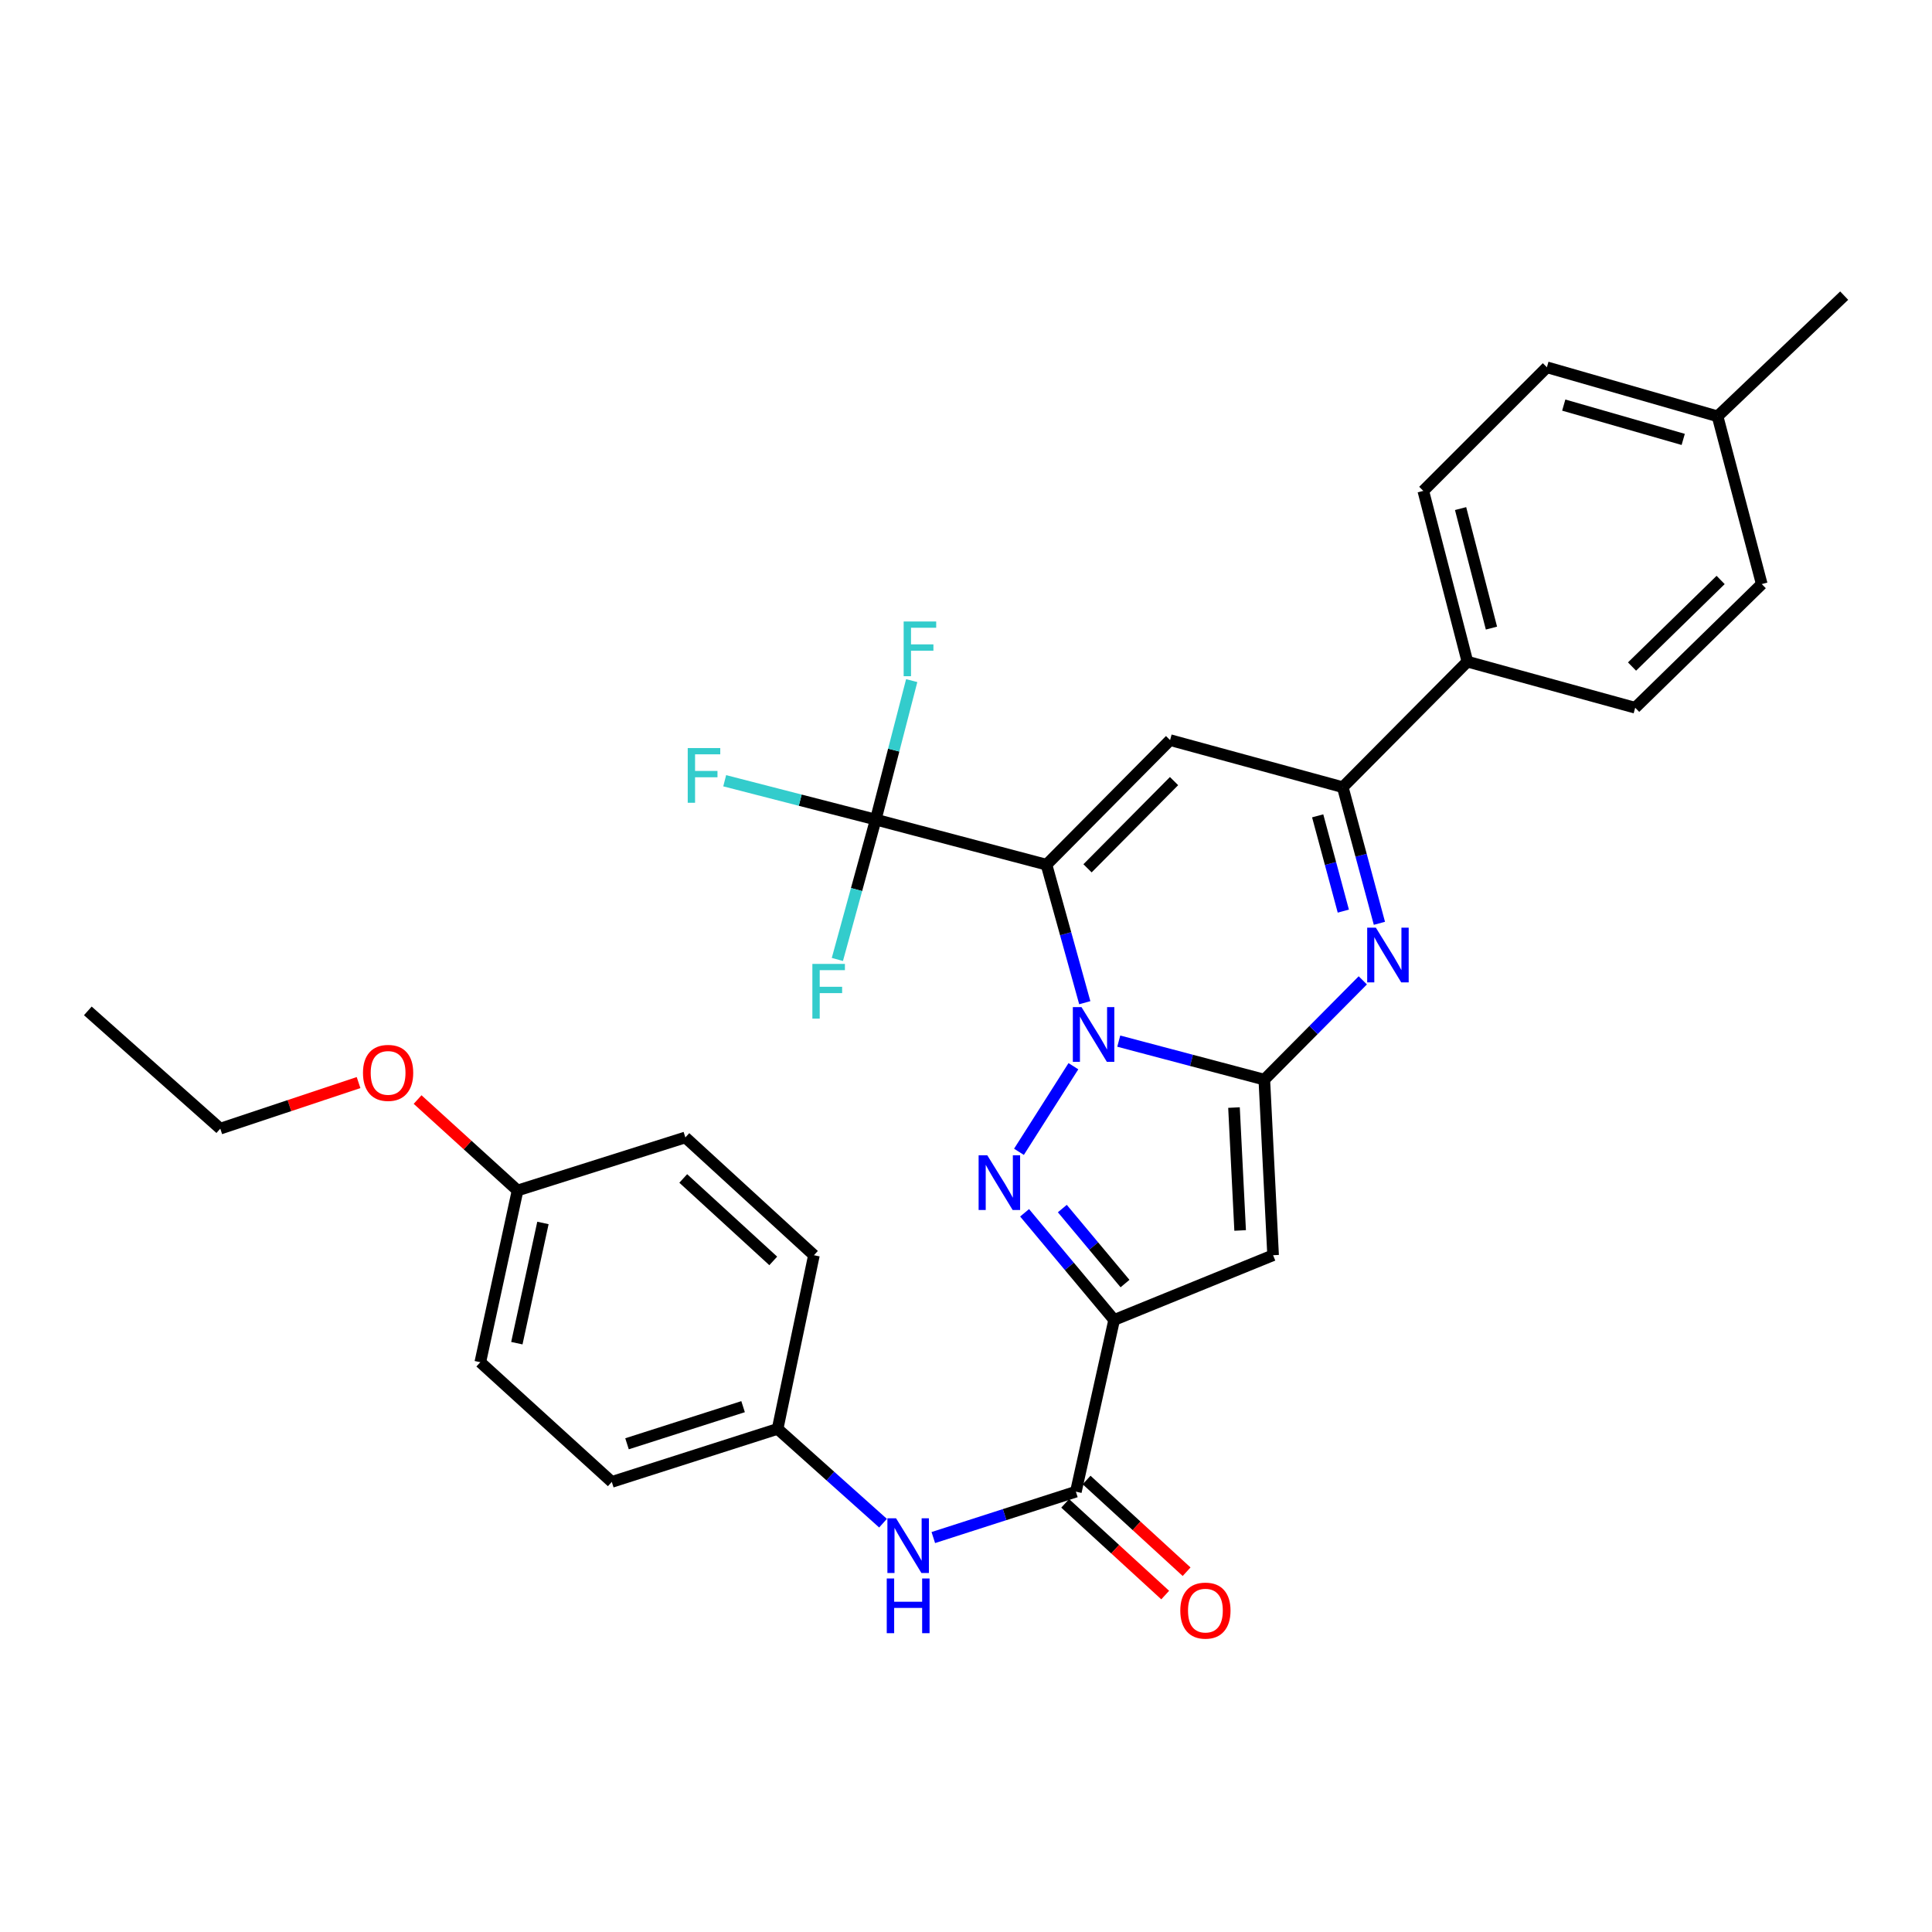 <?xml version='1.0' encoding='iso-8859-1'?>
<svg version='1.1' baseProfile='full'
              xmlns='http://www.w3.org/2000/svg'
                      xmlns:rdkit='http://www.rdkit.org/xml'
                      xmlns:xlink='http://www.w3.org/1999/xlink'
                  xml:space='preserve'
width='1000px' height='1000px' viewBox='0 0 1000 1000'>
<!-- END OF HEADER -->
<rect style='opacity:1.0;fill:#FFFFFF;stroke:none' width='1000' height='1000' x='0' y='0'> </rect>
<path class='bond-0' d='M 561.48,518.998 L 551.572,483.281' style='fill:none;fill-rule:evenodd;stroke:#0000FF;stroke-width:6px;stroke-linecap:butt;stroke-linejoin:miter;stroke-opacity:1' />
<path class='bond-0' d='M 551.572,483.281 L 541.664,447.564' style='fill:none;fill-rule:evenodd;stroke:#000000;stroke-width:6px;stroke-linecap:butt;stroke-linejoin:miter;stroke-opacity:1' />
<path class='bond-1' d='M 579.065,538.885 L 616.735,548.853' style='fill:none;fill-rule:evenodd;stroke:#0000FF;stroke-width:6px;stroke-linecap:butt;stroke-linejoin:miter;stroke-opacity:1' />
<path class='bond-1' d='M 616.735,548.853 L 654.406,558.821' style='fill:none;fill-rule:evenodd;stroke:#000000;stroke-width:6px;stroke-linecap:butt;stroke-linejoin:miter;stroke-opacity:1' />
<path class='bond-2' d='M 555.59,551.87 L 527.411,596.181' style='fill:none;fill-rule:evenodd;stroke:#0000FF;stroke-width:6px;stroke-linecap:butt;stroke-linejoin:miter;stroke-opacity:1' />
<path class='bond-6' d='M 541.664,447.564 L 605.636,383.073' style='fill:none;fill-rule:evenodd;stroke:#000000;stroke-width:6px;stroke-linecap:butt;stroke-linejoin:miter;stroke-opacity:1' />
<path class='bond-6' d='M 562.901,449.437 L 607.681,404.293' style='fill:none;fill-rule:evenodd;stroke:#000000;stroke-width:6px;stroke-linecap:butt;stroke-linejoin:miter;stroke-opacity:1' />
<path class='bond-7' d='M 541.664,447.564 L 453.28,424.227' style='fill:none;fill-rule:evenodd;stroke:#000000;stroke-width:6px;stroke-linecap:butt;stroke-linejoin:miter;stroke-opacity:1' />
<path class='bond-4' d='M 654.406,558.821 L 658.951,649.701' style='fill:none;fill-rule:evenodd;stroke:#000000;stroke-width:6px;stroke-linecap:butt;stroke-linejoin:miter;stroke-opacity:1' />
<path class='bond-4' d='M 638.712,573.272 L 641.894,636.888' style='fill:none;fill-rule:evenodd;stroke:#000000;stroke-width:6px;stroke-linecap:butt;stroke-linejoin:miter;stroke-opacity:1' />
<path class='bond-5' d='M 654.406,558.821 L 679.895,533.124' style='fill:none;fill-rule:evenodd;stroke:#000000;stroke-width:6px;stroke-linecap:butt;stroke-linejoin:miter;stroke-opacity:1' />
<path class='bond-5' d='M 679.895,533.124 L 705.384,507.428' style='fill:none;fill-rule:evenodd;stroke:#0000FF;stroke-width:6px;stroke-linecap:butt;stroke-linejoin:miter;stroke-opacity:1' />
<path class='bond-3' d='M 530.326,627.746 L 553.503,655.475' style='fill:none;fill-rule:evenodd;stroke:#0000FF;stroke-width:6px;stroke-linecap:butt;stroke-linejoin:miter;stroke-opacity:1' />
<path class='bond-3' d='M 553.503,655.475 L 576.679,683.203' style='fill:none;fill-rule:evenodd;stroke:#000000;stroke-width:6px;stroke-linecap:butt;stroke-linejoin:miter;stroke-opacity:1' />
<path class='bond-3' d='M 549.86,625.55 L 566.083,644.96' style='fill:none;fill-rule:evenodd;stroke:#0000FF;stroke-width:6px;stroke-linecap:butt;stroke-linejoin:miter;stroke-opacity:1' />
<path class='bond-3' d='M 566.083,644.96 L 582.307,664.37' style='fill:none;fill-rule:evenodd;stroke:#000000;stroke-width:6px;stroke-linecap:butt;stroke-linejoin:miter;stroke-opacity:1' />
<path class='bond-9' d='M 576.679,683.203 L 556.876,772.088' style='fill:none;fill-rule:evenodd;stroke:#000000;stroke-width:6px;stroke-linecap:butt;stroke-linejoin:miter;stroke-opacity:1' />
<path class='bond-31' d='M 576.679,683.203 L 658.951,649.701' style='fill:none;fill-rule:evenodd;stroke:#000000;stroke-width:6px;stroke-linecap:butt;stroke-linejoin:miter;stroke-opacity:1' />
<path class='bond-8' d='M 713.979,477.902 L 704.496,442.675' style='fill:none;fill-rule:evenodd;stroke:#0000FF;stroke-width:6px;stroke-linecap:butt;stroke-linejoin:miter;stroke-opacity:1' />
<path class='bond-8' d='M 704.496,442.675 L 695.013,407.448' style='fill:none;fill-rule:evenodd;stroke:#000000;stroke-width:6px;stroke-linecap:butt;stroke-linejoin:miter;stroke-opacity:1' />
<path class='bond-8' d='M 695.302,471.596 L 688.664,446.937' style='fill:none;fill-rule:evenodd;stroke:#0000FF;stroke-width:6px;stroke-linecap:butt;stroke-linejoin:miter;stroke-opacity:1' />
<path class='bond-8' d='M 688.664,446.937 L 682.026,422.278' style='fill:none;fill-rule:evenodd;stroke:#000000;stroke-width:6px;stroke-linecap:butt;stroke-linejoin:miter;stroke-opacity:1' />
<path class='bond-32' d='M 605.636,383.073 L 695.013,407.448' style='fill:none;fill-rule:evenodd;stroke:#000000;stroke-width:6px;stroke-linecap:butt;stroke-linejoin:miter;stroke-opacity:1' />
<path class='bond-13' d='M 453.28,424.227 L 443.351,460.42' style='fill:none;fill-rule:evenodd;stroke:#000000;stroke-width:6px;stroke-linecap:butt;stroke-linejoin:miter;stroke-opacity:1' />
<path class='bond-13' d='M 443.351,460.42 L 433.421,496.612' style='fill:none;fill-rule:evenodd;stroke:#33CCCC;stroke-width:6px;stroke-linecap:butt;stroke-linejoin:miter;stroke-opacity:1' />
<path class='bond-14' d='M 453.28,424.227 L 414.19,414.169' style='fill:none;fill-rule:evenodd;stroke:#000000;stroke-width:6px;stroke-linecap:butt;stroke-linejoin:miter;stroke-opacity:1' />
<path class='bond-14' d='M 414.19,414.169 L 375.101,404.111' style='fill:none;fill-rule:evenodd;stroke:#33CCCC;stroke-width:6px;stroke-linecap:butt;stroke-linejoin:miter;stroke-opacity:1' />
<path class='bond-15' d='M 453.28,424.227 L 462.589,388.256' style='fill:none;fill-rule:evenodd;stroke:#000000;stroke-width:6px;stroke-linecap:butt;stroke-linejoin:miter;stroke-opacity:1' />
<path class='bond-15' d='M 462.589,388.256 L 471.898,352.285' style='fill:none;fill-rule:evenodd;stroke:#33CCCC;stroke-width:6px;stroke-linecap:butt;stroke-linejoin:miter;stroke-opacity:1' />
<path class='bond-11' d='M 695.013,407.448 L 759.523,342.465' style='fill:none;fill-rule:evenodd;stroke:#000000;stroke-width:6px;stroke-linecap:butt;stroke-linejoin:miter;stroke-opacity:1' />
<path class='bond-10' d='M 556.876,772.088 L 519.978,783.962' style='fill:none;fill-rule:evenodd;stroke:#000000;stroke-width:6px;stroke-linecap:butt;stroke-linejoin:miter;stroke-opacity:1' />
<path class='bond-10' d='M 519.978,783.962 L 483.079,795.836' style='fill:none;fill-rule:evenodd;stroke:#0000FF;stroke-width:6px;stroke-linecap:butt;stroke-linejoin:miter;stroke-opacity:1' />
<path class='bond-12' d='M 551.336,778.131 L 577.219,801.866' style='fill:none;fill-rule:evenodd;stroke:#000000;stroke-width:6px;stroke-linecap:butt;stroke-linejoin:miter;stroke-opacity:1' />
<path class='bond-12' d='M 577.219,801.866 L 603.103,825.601' style='fill:none;fill-rule:evenodd;stroke:#FF0000;stroke-width:6px;stroke-linecap:butt;stroke-linejoin:miter;stroke-opacity:1' />
<path class='bond-12' d='M 562.417,766.046 L 588.301,789.781' style='fill:none;fill-rule:evenodd;stroke:#000000;stroke-width:6px;stroke-linecap:butt;stroke-linejoin:miter;stroke-opacity:1' />
<path class='bond-12' d='M 588.301,789.781 L 614.185,813.516' style='fill:none;fill-rule:evenodd;stroke:#FF0000;stroke-width:6px;stroke-linecap:butt;stroke-linejoin:miter;stroke-opacity:1' />
<path class='bond-18' d='M 457.053,788.392 L 429.771,763.99' style='fill:none;fill-rule:evenodd;stroke:#0000FF;stroke-width:6px;stroke-linecap:butt;stroke-linejoin:miter;stroke-opacity:1' />
<path class='bond-18' d='M 429.771,763.99 L 402.489,739.588' style='fill:none;fill-rule:evenodd;stroke:#000000;stroke-width:6px;stroke-linecap:butt;stroke-linejoin:miter;stroke-opacity:1' />
<path class='bond-16' d='M 759.523,342.465 L 736.696,254.081' style='fill:none;fill-rule:evenodd;stroke:#000000;stroke-width:6px;stroke-linecap:butt;stroke-linejoin:miter;stroke-opacity:1' />
<path class='bond-16' d='M 771.974,325.107 L 755.995,263.238' style='fill:none;fill-rule:evenodd;stroke:#000000;stroke-width:6px;stroke-linecap:butt;stroke-linejoin:miter;stroke-opacity:1' />
<path class='bond-17' d='M 759.523,342.465 L 846.368,366.33' style='fill:none;fill-rule:evenodd;stroke:#000000;stroke-width:6px;stroke-linecap:butt;stroke-linejoin:miter;stroke-opacity:1' />
<path class='bond-20' d='M 736.696,254.081 L 800.668,190.109' style='fill:none;fill-rule:evenodd;stroke:#000000;stroke-width:6px;stroke-linecap:butt;stroke-linejoin:miter;stroke-opacity:1' />
<path class='bond-21' d='M 846.368,366.33 L 911.879,302.313' style='fill:none;fill-rule:evenodd;stroke:#000000;stroke-width:6px;stroke-linecap:butt;stroke-linejoin:miter;stroke-opacity:1' />
<path class='bond-21' d='M 844.735,345.001 L 890.593,300.189' style='fill:none;fill-rule:evenodd;stroke:#000000;stroke-width:6px;stroke-linecap:butt;stroke-linejoin:miter;stroke-opacity:1' />
<path class='bond-23' d='M 402.489,739.588 L 421.29,649.701' style='fill:none;fill-rule:evenodd;stroke:#000000;stroke-width:6px;stroke-linecap:butt;stroke-linejoin:miter;stroke-opacity:1' />
<path class='bond-24' d='M 402.489,739.588 L 316.664,767.033' style='fill:none;fill-rule:evenodd;stroke:#000000;stroke-width:6px;stroke-linecap:butt;stroke-linejoin:miter;stroke-opacity:1' />
<path class='bond-24' d='M 384.621,728.087 L 324.544,747.299' style='fill:none;fill-rule:evenodd;stroke:#000000;stroke-width:6px;stroke-linecap:butt;stroke-linejoin:miter;stroke-opacity:1' />
<path class='bond-19' d='M 267.895,616.189 L 248.602,705.083' style='fill:none;fill-rule:evenodd;stroke:#000000;stroke-width:6px;stroke-linecap:butt;stroke-linejoin:miter;stroke-opacity:1' />
<path class='bond-19' d='M 281.024,633 L 267.519,695.226' style='fill:none;fill-rule:evenodd;stroke:#000000;stroke-width:6px;stroke-linecap:butt;stroke-linejoin:miter;stroke-opacity:1' />
<path class='bond-27' d='M 267.895,616.189 L 242.02,592.656' style='fill:none;fill-rule:evenodd;stroke:#000000;stroke-width:6px;stroke-linecap:butt;stroke-linejoin:miter;stroke-opacity:1' />
<path class='bond-27' d='M 242.02,592.656 L 216.145,569.124' style='fill:none;fill-rule:evenodd;stroke:#FF0000;stroke-width:6px;stroke-linecap:butt;stroke-linejoin:miter;stroke-opacity:1' />
<path class='bond-33' d='M 267.895,616.189 L 354.74,588.734' style='fill:none;fill-rule:evenodd;stroke:#000000;stroke-width:6px;stroke-linecap:butt;stroke-linejoin:miter;stroke-opacity:1' />
<path class='bond-34' d='M 800.668,190.109 L 889.007,215.486' style='fill:none;fill-rule:evenodd;stroke:#000000;stroke-width:6px;stroke-linecap:butt;stroke-linejoin:miter;stroke-opacity:1' />
<path class='bond-34' d='M 809.392,209.674 L 871.229,227.438' style='fill:none;fill-rule:evenodd;stroke:#000000;stroke-width:6px;stroke-linecap:butt;stroke-linejoin:miter;stroke-opacity:1' />
<path class='bond-22' d='M 911.879,302.313 L 889.007,215.486' style='fill:none;fill-rule:evenodd;stroke:#000000;stroke-width:6px;stroke-linecap:butt;stroke-linejoin:miter;stroke-opacity:1' />
<path class='bond-29' d='M 889.007,215.486 L 954.545,153.017' style='fill:none;fill-rule:evenodd;stroke:#000000;stroke-width:6px;stroke-linecap:butt;stroke-linejoin:miter;stroke-opacity:1' />
<path class='bond-26' d='M 421.29,649.701 L 354.74,588.734' style='fill:none;fill-rule:evenodd;stroke:#000000;stroke-width:6px;stroke-linecap:butt;stroke-linejoin:miter;stroke-opacity:1' />
<path class='bond-26' d='M 400.232,652.646 L 353.647,609.969' style='fill:none;fill-rule:evenodd;stroke:#000000;stroke-width:6px;stroke-linecap:butt;stroke-linejoin:miter;stroke-opacity:1' />
<path class='bond-25' d='M 316.664,767.033 L 248.602,705.083' style='fill:none;fill-rule:evenodd;stroke:#000000;stroke-width:6px;stroke-linecap:butt;stroke-linejoin:miter;stroke-opacity:1' />
<path class='bond-28' d='M 185.591,560.336 L 149.805,572.263' style='fill:none;fill-rule:evenodd;stroke:#FF0000;stroke-width:6px;stroke-linecap:butt;stroke-linejoin:miter;stroke-opacity:1' />
<path class='bond-28' d='M 149.805,572.263 L 114.018,584.189' style='fill:none;fill-rule:evenodd;stroke:#000000;stroke-width:6px;stroke-linecap:butt;stroke-linejoin:miter;stroke-opacity:1' />
<path class='bond-30' d='M 114.018,584.189 L 45.455,523.232' style='fill:none;fill-rule:evenodd;stroke:#000000;stroke-width:6px;stroke-linecap:butt;stroke-linejoin:miter;stroke-opacity:1' />
<path  class='atom-0' d='M 559.78 521.278
L 569.06 536.278
Q 569.98 537.758, 571.46 540.438
Q 572.94 543.118, 573.02 543.278
L 573.02 521.278
L 576.78 521.278
L 576.78 549.598
L 572.9 549.598
L 562.94 533.198
Q 561.78 531.278, 560.54 529.078
Q 559.34 526.878, 558.98 526.198
L 558.98 549.598
L 555.3 549.598
L 555.3 521.278
L 559.78 521.278
' fill='#0000FF'/>
<path  class='atom-3' d='M 511.011 597.966
L 520.291 612.966
Q 521.211 614.446, 522.691 617.126
Q 524.171 619.806, 524.251 619.966
L 524.251 597.966
L 528.011 597.966
L 528.011 626.286
L 524.131 626.286
L 514.171 609.886
Q 513.011 607.966, 511.771 605.766
Q 510.571 603.566, 510.211 602.886
L 510.211 626.286
L 506.531 626.286
L 506.531 597.966
L 511.011 597.966
' fill='#0000FF'/>
<path  class='atom-6' d='M 712.136 480.151
L 721.416 495.151
Q 722.336 496.631, 723.816 499.311
Q 725.296 501.991, 725.376 502.151
L 725.376 480.151
L 729.136 480.151
L 729.136 508.471
L 725.256 508.471
L 715.296 492.071
Q 714.136 490.151, 712.896 487.951
Q 711.696 485.751, 711.336 485.071
L 711.336 508.471
L 707.656 508.471
L 707.656 480.151
L 712.136 480.151
' fill='#0000FF'/>
<path  class='atom-11' d='M 463.799 785.866
L 473.079 800.866
Q 473.999 802.346, 475.479 805.026
Q 476.959 807.706, 477.039 807.866
L 477.039 785.866
L 480.799 785.866
L 480.799 814.186
L 476.919 814.186
L 466.959 797.786
Q 465.799 795.866, 464.559 793.666
Q 463.359 791.466, 462.999 790.786
L 462.999 814.186
L 459.319 814.186
L 459.319 785.866
L 463.799 785.866
' fill='#0000FF'/>
<path  class='atom-11' d='M 458.979 817.018
L 462.819 817.018
L 462.819 829.058
L 477.299 829.058
L 477.299 817.018
L 481.139 817.018
L 481.139 845.338
L 477.299 845.338
L 477.299 832.258
L 462.819 832.258
L 462.819 845.338
L 458.979 845.338
L 458.979 817.018
' fill='#0000FF'/>
<path  class='atom-13' d='M 610.918 833.645
Q 610.918 826.845, 614.278 823.045
Q 617.638 819.245, 623.918 819.245
Q 630.198 819.245, 633.558 823.045
Q 636.918 826.845, 636.918 833.645
Q 636.918 840.525, 633.518 844.445
Q 630.118 848.325, 623.918 848.325
Q 617.678 848.325, 614.278 844.445
Q 610.918 840.565, 610.918 833.645
M 623.918 845.125
Q 628.238 845.125, 630.558 842.245
Q 632.918 839.325, 632.918 833.645
Q 632.918 828.085, 630.558 825.285
Q 628.238 822.445, 623.918 822.445
Q 619.598 822.445, 617.238 825.245
Q 614.918 828.045, 614.918 833.645
Q 614.918 839.365, 617.238 842.245
Q 619.598 845.125, 623.918 845.125
' fill='#FF0000'/>
<path  class='atom-14' d='M 420.485 498.916
L 437.325 498.916
L 437.325 502.156
L 424.285 502.156
L 424.285 510.756
L 435.885 510.756
L 435.885 514.036
L 424.285 514.036
L 424.285 527.236
L 420.485 527.236
L 420.485 498.916
' fill='#33CCCC'/>
<path  class='atom-15' d='M 355.966 387.194
L 372.806 387.194
L 372.806 390.434
L 359.766 390.434
L 359.766 399.034
L 371.366 399.034
L 371.366 402.314
L 359.766 402.314
L 359.766 415.514
L 355.966 415.514
L 355.966 387.194
' fill='#33CCCC'/>
<path  class='atom-16' d='M 467.733 321.683
L 484.573 321.683
L 484.573 324.923
L 471.533 324.923
L 471.533 333.523
L 483.133 333.523
L 483.133 336.803
L 471.533 336.803
L 471.533 350.003
L 467.733 350.003
L 467.733 321.683
' fill='#33CCCC'/>
<path  class='atom-28' d='M 187.88 555.321
Q 187.88 548.521, 191.24 544.721
Q 194.6 540.921, 200.88 540.921
Q 207.16 540.921, 210.52 544.721
Q 213.88 548.521, 213.88 555.321
Q 213.88 562.201, 210.48 566.121
Q 207.08 570.001, 200.88 570.001
Q 194.64 570.001, 191.24 566.121
Q 187.88 562.241, 187.88 555.321
M 200.88 566.801
Q 205.2 566.801, 207.52 563.921
Q 209.88 561.001, 209.88 555.321
Q 209.88 549.761, 207.52 546.961
Q 205.2 544.121, 200.88 544.121
Q 196.56 544.121, 194.2 546.921
Q 191.88 549.721, 191.88 555.321
Q 191.88 561.041, 194.2 563.921
Q 196.56 566.801, 200.88 566.801
' fill='#FF0000'/>
</svg>
